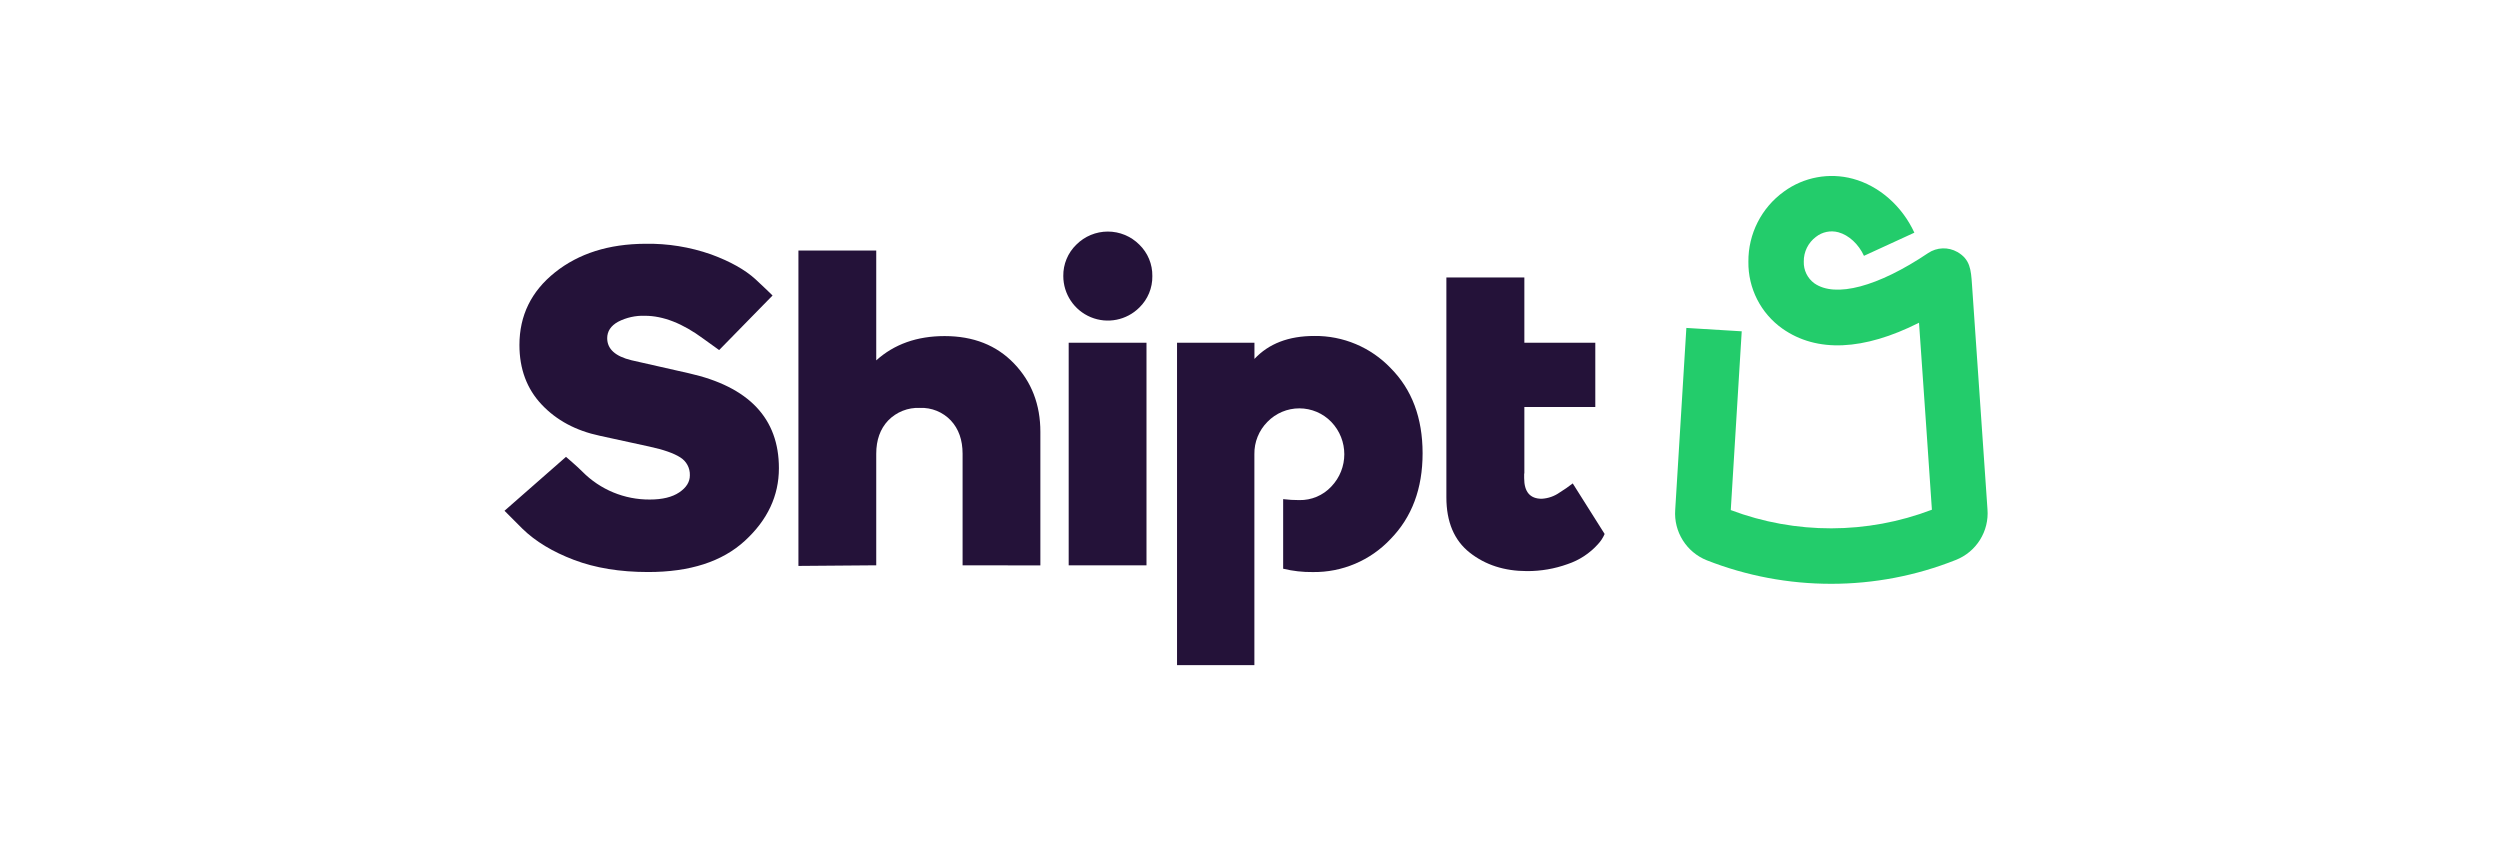 <svg xmlns="http://www.w3.org/2000/svg" width="283" height="96" viewBox="0 0 283 96" fill="none"><path d="M108.965 63.992V51.368C108.965 49.807 108.523 48.551 107.638 47.6C106.729 46.639 105.449 46.119 104.127 46.174C102.783 46.116 101.477 46.635 100.539 47.6C99.64 48.551 99.19 49.807 99.19 51.368V63.992L90.382 64.063V28.359H99.19V40.794C101.227 38.961 103.806 38.044 106.928 38.044C110.186 38.044 112.807 39.08 114.792 41.15C116.777 43.221 117.77 45.8 117.77 48.885V64.005L108.965 63.992Z" fill="#241239"></path><path d="M128.971 34.816C127.528 36.255 125.362 36.685 123.479 35.906C121.597 35.126 120.368 33.291 120.365 31.253C120.344 29.913 120.879 28.623 121.843 27.691C122.788 26.745 124.07 26.213 125.407 26.213C126.744 26.213 128.026 26.745 128.971 27.691C129.933 28.624 130.467 29.913 130.445 31.253C130.466 32.593 129.933 33.883 128.971 34.816ZM129.783 63.992H120.975V38.796H129.783V63.992Z" fill="#241239"></path><path d="M73.052 27.595C75.581 27.552 78.098 27.958 80.485 28.793C82.657 29.59 84.337 30.531 85.525 31.616C86.299 32.313 87.453 33.451 87.453 33.451L81.407 39.628C81.407 39.628 80.196 38.764 79.621 38.343C77.278 36.61 75.072 35.745 73.001 35.747C71.945 35.709 70.897 35.943 69.959 36.428C69.143 36.885 68.735 37.503 68.735 38.285C68.735 39.506 69.651 40.338 71.485 40.781L77.989 42.255C84.778 43.784 88.172 47.366 88.172 53C88.172 56.123 86.887 58.862 84.317 61.22C81.748 63.578 78.099 64.756 73.37 64.754C70.181 64.754 67.382 64.296 64.97 63.379C62.559 62.462 60.621 61.292 59.156 59.868L57.11 57.819L64.071 51.715C64.071 51.715 65.397 52.846 65.927 53.392C67.942 55.431 70.696 56.569 73.563 56.547C74.985 56.547 76.096 56.276 76.897 55.734C77.698 55.192 78.096 54.55 78.092 53.806C78.122 52.98 77.703 52.201 76.997 51.77C76.269 51.305 75.107 50.899 73.511 50.553L67.913 49.332C65.195 48.758 62.997 47.58 61.318 45.798C59.639 44.017 58.8 41.768 58.8 39.053C58.8 35.716 60.14 32.977 62.821 30.836C65.502 28.694 68.913 27.614 73.052 27.595Z" fill="#241239"></path><path d="M181.645 60.446L178.034 54.722C177.561 55.091 177.068 55.433 176.557 55.747C175.96 56.172 175.255 56.419 174.523 56.46C173.198 56.46 172.535 55.679 172.535 54.118V53.601H172.557V46.075H180.588V38.796H172.557V31.408H163.73V56.299C163.73 59.083 164.613 61.17 166.377 62.56C168.142 63.95 170.297 64.646 172.843 64.648C174.413 64.657 175.973 64.39 177.45 63.858C178.77 63.418 179.953 62.643 180.883 61.609C181.203 61.268 181.46 60.875 181.645 60.446Z" fill="#241239"></path><path d="M157.424 41.671C155.17 39.31 152.035 37.992 148.771 38.031C145.88 38.031 143.624 38.897 142.003 40.63V38.796H133.24V75.293H141.996V51.42C141.972 50.049 142.504 48.727 143.471 47.755C144.419 46.777 145.722 46.225 147.084 46.225C148.446 46.225 149.75 46.777 150.698 47.755C152.668 49.801 152.668 53.039 150.698 55.085C149.764 56.083 148.451 56.638 147.084 56.611C146.472 56.613 145.861 56.577 145.253 56.502V64.378C146.353 64.645 147.482 64.772 148.613 64.757C151.935 64.802 155.123 63.45 157.399 61.031C159.827 58.553 161.04 55.312 161.038 51.307C161.036 47.303 159.831 44.09 157.424 41.671Z" fill="#241239"></path><path d="M207.307 66.087C202.481 66.092 197.697 65.189 193.206 63.424C190.9 62.501 189.456 60.193 189.634 57.716L190.896 37.122L197.163 37.504L195.923 57.741C203.262 60.511 211.362 60.497 218.691 57.7C218.537 55.429 217.728 43.498 217.233 36.534C210.966 39.695 205.669 39.943 201.773 37.203C199.318 35.466 197.876 32.632 197.918 29.625C197.891 26.48 199.393 23.518 201.946 21.681C204.192 20.045 207.058 19.514 209.742 20.235C212.713 21.035 215.315 23.319 216.706 26.339L211.001 28.96C210.391 27.633 209.283 26.612 208.11 26.294C207.227 26.054 206.282 26.247 205.563 26.814C204.681 27.474 204.17 28.517 204.188 29.618C204.157 30.58 204.601 31.496 205.377 32.066C207.763 33.746 212.582 32.468 218.264 28.648C219.254 27.983 220.536 27.935 221.573 28.526C223.031 29.361 223.115 30.544 223.227 32.182L224.981 57.635C225.186 60.139 223.723 62.48 221.383 63.392C216.904 65.173 212.127 66.087 207.307 66.087Z" fill="#23CC6B"></path></svg>